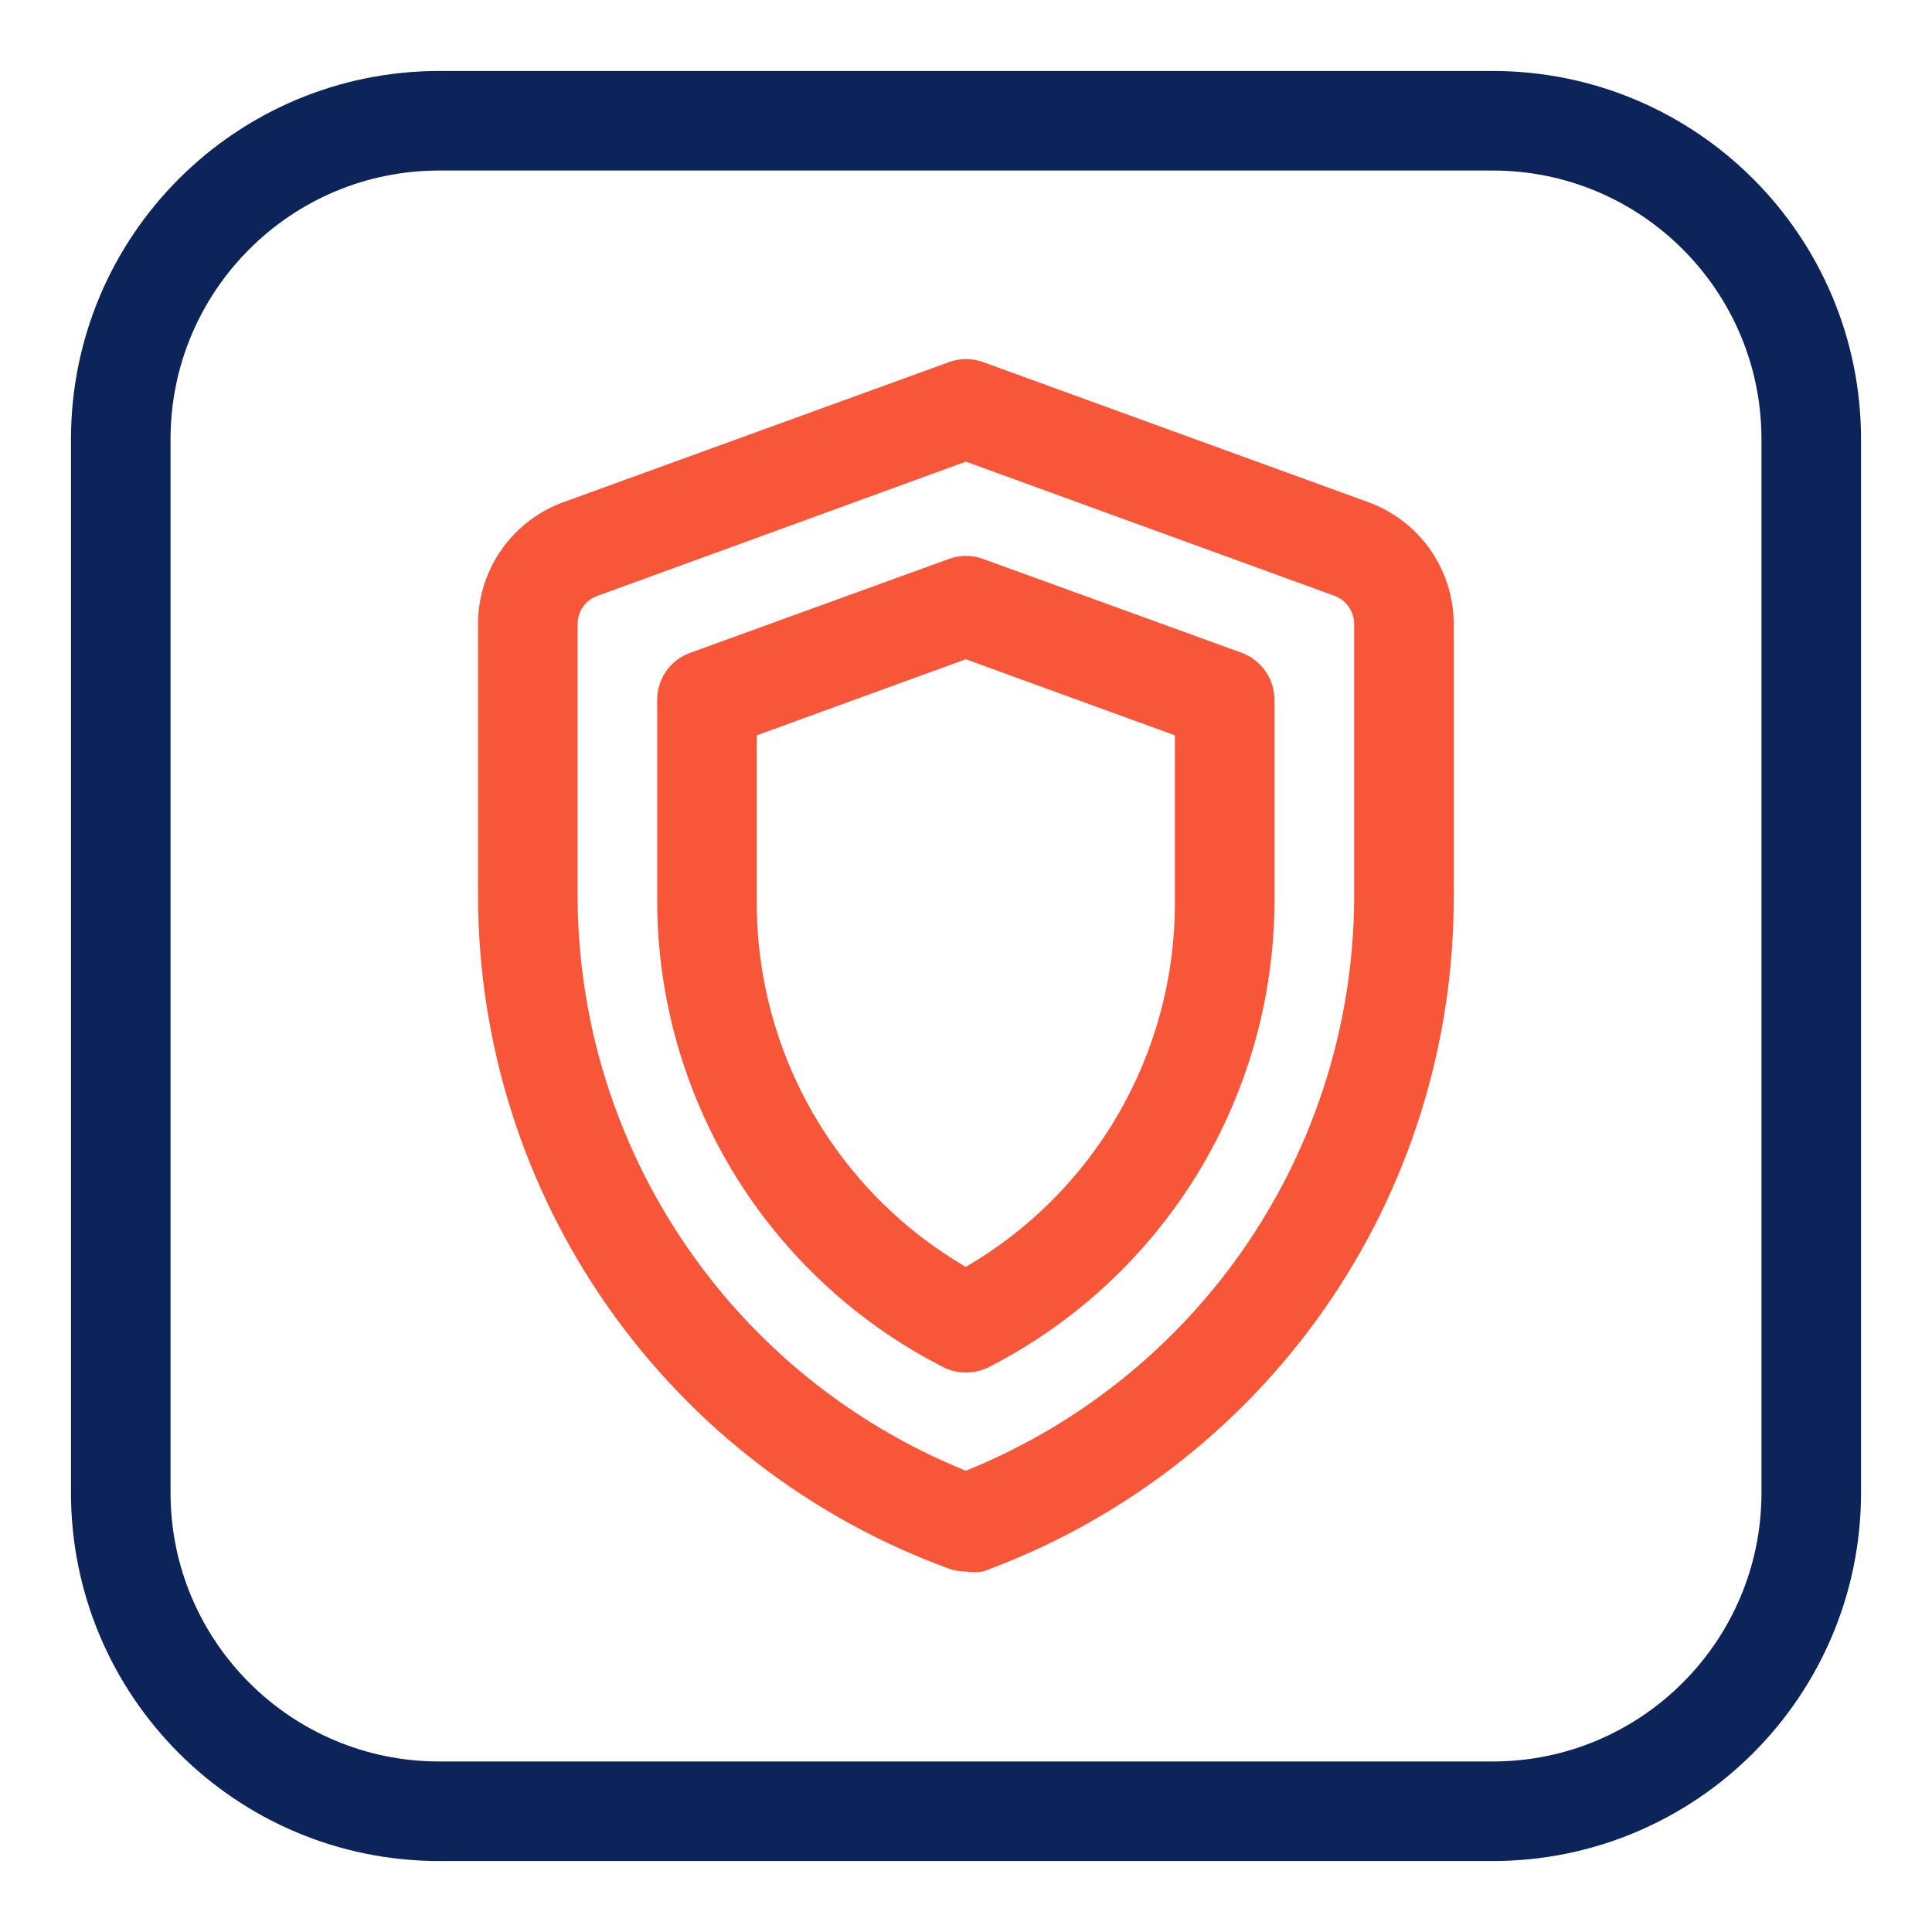 <svg width="32" height="32" viewBox="0 0 32 32" fill="none" xmlns="http://www.w3.org/2000/svg">
<path d="M24.723 2H7.277C4.362 2 2 4.362 2 7.277V24.723C2 27.637 4.362 30 7.277 30H24.723C27.637 30 30 27.637 30 24.723V7.277C30 4.362 27.637 2 24.723 2Z" stroke="#0C2459" stroke-width="1.649" stroke-miterlimit="10"/>
<path d="M22.613 8.47L16.228 6.142C16.081 6.088 15.919 6.088 15.773 6.142L9.388 8.47C9.004 8.606 8.671 8.857 8.435 9.189C8.199 9.52 8.071 9.917 8.068 10.324V14.875C8.074 17.272 8.814 19.609 10.189 21.572C11.565 23.534 13.509 25.028 15.759 25.851C15.831 25.877 15.907 25.89 15.984 25.89C16.062 25.89 16.14 25.877 16.214 25.851C18.464 25.027 20.408 23.534 21.782 21.571C23.156 19.608 23.895 17.271 23.899 14.875V10.324C23.899 9.921 23.776 9.527 23.546 9.196C23.316 8.865 22.99 8.612 22.613 8.47ZM22.613 14.875C22.608 16.96 21.976 18.996 20.8 20.718C19.624 22.44 17.957 23.769 16.017 24.532C14.077 23.767 12.411 22.438 11.235 20.717C10.059 18.995 9.427 16.96 9.421 14.875V10.324C9.422 10.19 9.464 10.059 9.542 9.949C9.62 9.839 9.729 9.756 9.856 9.71L16.017 7.468L22.184 9.71C22.309 9.757 22.417 9.841 22.494 9.951C22.57 10.06 22.612 10.19 22.613 10.324V14.875Z" fill="#F75638"/>
<path d="M15.998 26.029C15.904 26.03 15.81 26.015 15.721 25.983C13.437 25.149 11.463 23.634 10.068 21.643C8.672 19.652 7.922 17.28 7.918 14.849V10.297C7.926 9.864 8.065 9.443 8.317 9.089C8.569 8.736 8.922 8.468 9.329 8.319L15.721 5.997C15.902 5.931 16.101 5.931 16.282 5.997L22.667 8.319C23.074 8.468 23.427 8.736 23.679 9.089C23.931 9.443 24.07 9.864 24.078 10.297V14.849C24.084 17.287 23.339 19.669 21.944 21.669C20.549 23.669 18.572 25.192 16.282 26.029C16.188 26.045 16.092 26.045 15.998 26.029ZM15.998 6.241C15.944 6.232 15.888 6.232 15.833 6.241L9.442 8.563C9.092 8.69 8.79 8.921 8.577 9.226C8.363 9.53 8.248 9.893 8.248 10.264V14.816C8.254 17.179 8.984 19.484 10.34 21.419C11.697 23.355 13.614 24.828 15.833 25.64C15.942 25.68 16.061 25.68 16.169 25.64C18.388 24.826 20.303 23.353 21.659 21.418C23.014 19.482 23.743 17.178 23.748 14.816V10.264C23.749 9.892 23.634 9.529 23.421 9.225C23.207 8.92 22.904 8.689 22.555 8.563L16.169 6.241C16.113 6.231 16.055 6.231 15.998 6.241ZM15.998 24.71H15.939C13.97 23.93 12.28 22.58 11.086 20.832C9.892 19.084 9.248 17.018 9.237 14.901V10.35C9.238 10.181 9.291 10.016 9.389 9.878C9.487 9.74 9.625 9.635 9.785 9.578L15.998 7.316H16.057L22.218 9.559C22.376 9.617 22.513 9.722 22.61 9.86C22.706 9.998 22.759 10.162 22.759 10.33V14.882C22.753 17.002 22.111 19.072 20.917 20.824C19.722 22.576 18.029 23.93 16.057 24.71H15.998ZM15.998 7.646L9.897 9.869C9.801 9.902 9.718 9.965 9.659 10.047C9.6 10.13 9.568 10.229 9.567 10.33V14.882C9.578 16.921 10.195 18.911 11.341 20.599C12.486 22.287 14.107 23.596 15.998 24.36C17.89 23.597 19.511 22.288 20.657 20.6C21.802 18.912 22.419 16.921 22.429 14.882V10.33C22.428 10.23 22.396 10.132 22.339 10.05C22.281 9.967 22.2 9.904 22.106 9.869L15.998 7.646Z" fill="#F75638"/>
<path d="M20.522 10.971L16.235 9.408C16.088 9.354 15.926 9.354 15.779 9.408L11.492 10.971C11.364 11.017 11.254 11.101 11.176 11.212C11.098 11.323 11.057 11.455 11.057 11.591V14.955C11.065 16.517 11.503 18.047 12.323 19.377C13.144 20.707 14.314 21.786 15.707 22.494C15.798 22.544 15.9 22.569 16.004 22.567C16.107 22.57 16.21 22.544 16.3 22.494C17.694 21.787 18.866 20.709 19.686 19.378C20.506 18.048 20.944 16.518 20.951 14.955V11.591C20.951 11.456 20.91 11.325 20.834 11.214C20.757 11.103 20.648 11.018 20.522 10.971ZM19.631 14.928C19.625 16.191 19.286 17.428 18.649 18.518C18.012 19.608 17.1 20.51 16.004 21.135C14.908 20.509 13.997 19.606 13.36 18.517C12.723 17.428 12.384 16.19 12.376 14.928V12.026L16.004 10.707L19.631 12.026V14.928Z" fill="#F75638"/>
<path d="M15.997 22.732C15.868 22.734 15.742 22.704 15.627 22.646C14.207 21.923 13.013 20.823 12.176 19.467C11.34 18.11 10.893 16.549 10.885 14.956V11.592C10.884 11.421 10.937 11.255 11.035 11.115C11.133 10.976 11.272 10.87 11.432 10.813L15.72 9.257C15.901 9.191 16.099 9.191 16.28 9.257L20.568 10.813C20.726 10.872 20.863 10.979 20.96 11.118C21.057 11.257 21.108 11.422 21.109 11.592V14.956C21.1 16.549 20.654 18.108 19.819 19.465C18.983 20.821 17.791 21.922 16.373 22.646C16.256 22.704 16.127 22.734 15.997 22.732ZM15.997 9.54C15.94 9.542 15.884 9.553 15.832 9.573L11.544 11.13C11.448 11.165 11.365 11.229 11.306 11.312C11.247 11.396 11.215 11.496 11.215 11.598V14.962C11.224 16.495 11.655 17.995 12.46 19.299C13.265 20.603 14.413 21.661 15.779 22.356C15.847 22.392 15.923 22.411 16 22.411C16.077 22.411 16.153 22.392 16.221 22.356C17.586 21.661 18.734 20.603 19.538 19.299C20.342 17.995 20.771 16.494 20.779 14.962V11.598C20.779 11.496 20.748 11.397 20.69 11.314C20.632 11.23 20.55 11.166 20.456 11.13L16.168 9.573C16.113 9.552 16.055 9.541 15.997 9.54ZM15.997 21.354L15.918 21.314C14.793 20.677 13.858 19.753 13.206 18.638C12.554 17.522 12.208 16.254 12.204 14.962V11.941L15.997 10.563H16.056L19.789 11.921V14.942C19.787 16.234 19.442 17.502 18.791 18.617C18.14 19.733 17.206 20.657 16.082 21.294L15.997 21.354ZM12.534 12.179V14.969C12.536 16.186 12.857 17.382 13.464 18.438C14.072 19.493 14.945 20.371 15.997 20.984C17.049 20.372 17.923 19.494 18.531 18.439C19.138 17.383 19.459 16.187 19.46 14.969V12.179L15.997 10.919L12.534 12.179Z" fill="#F75638"/>
</svg>
